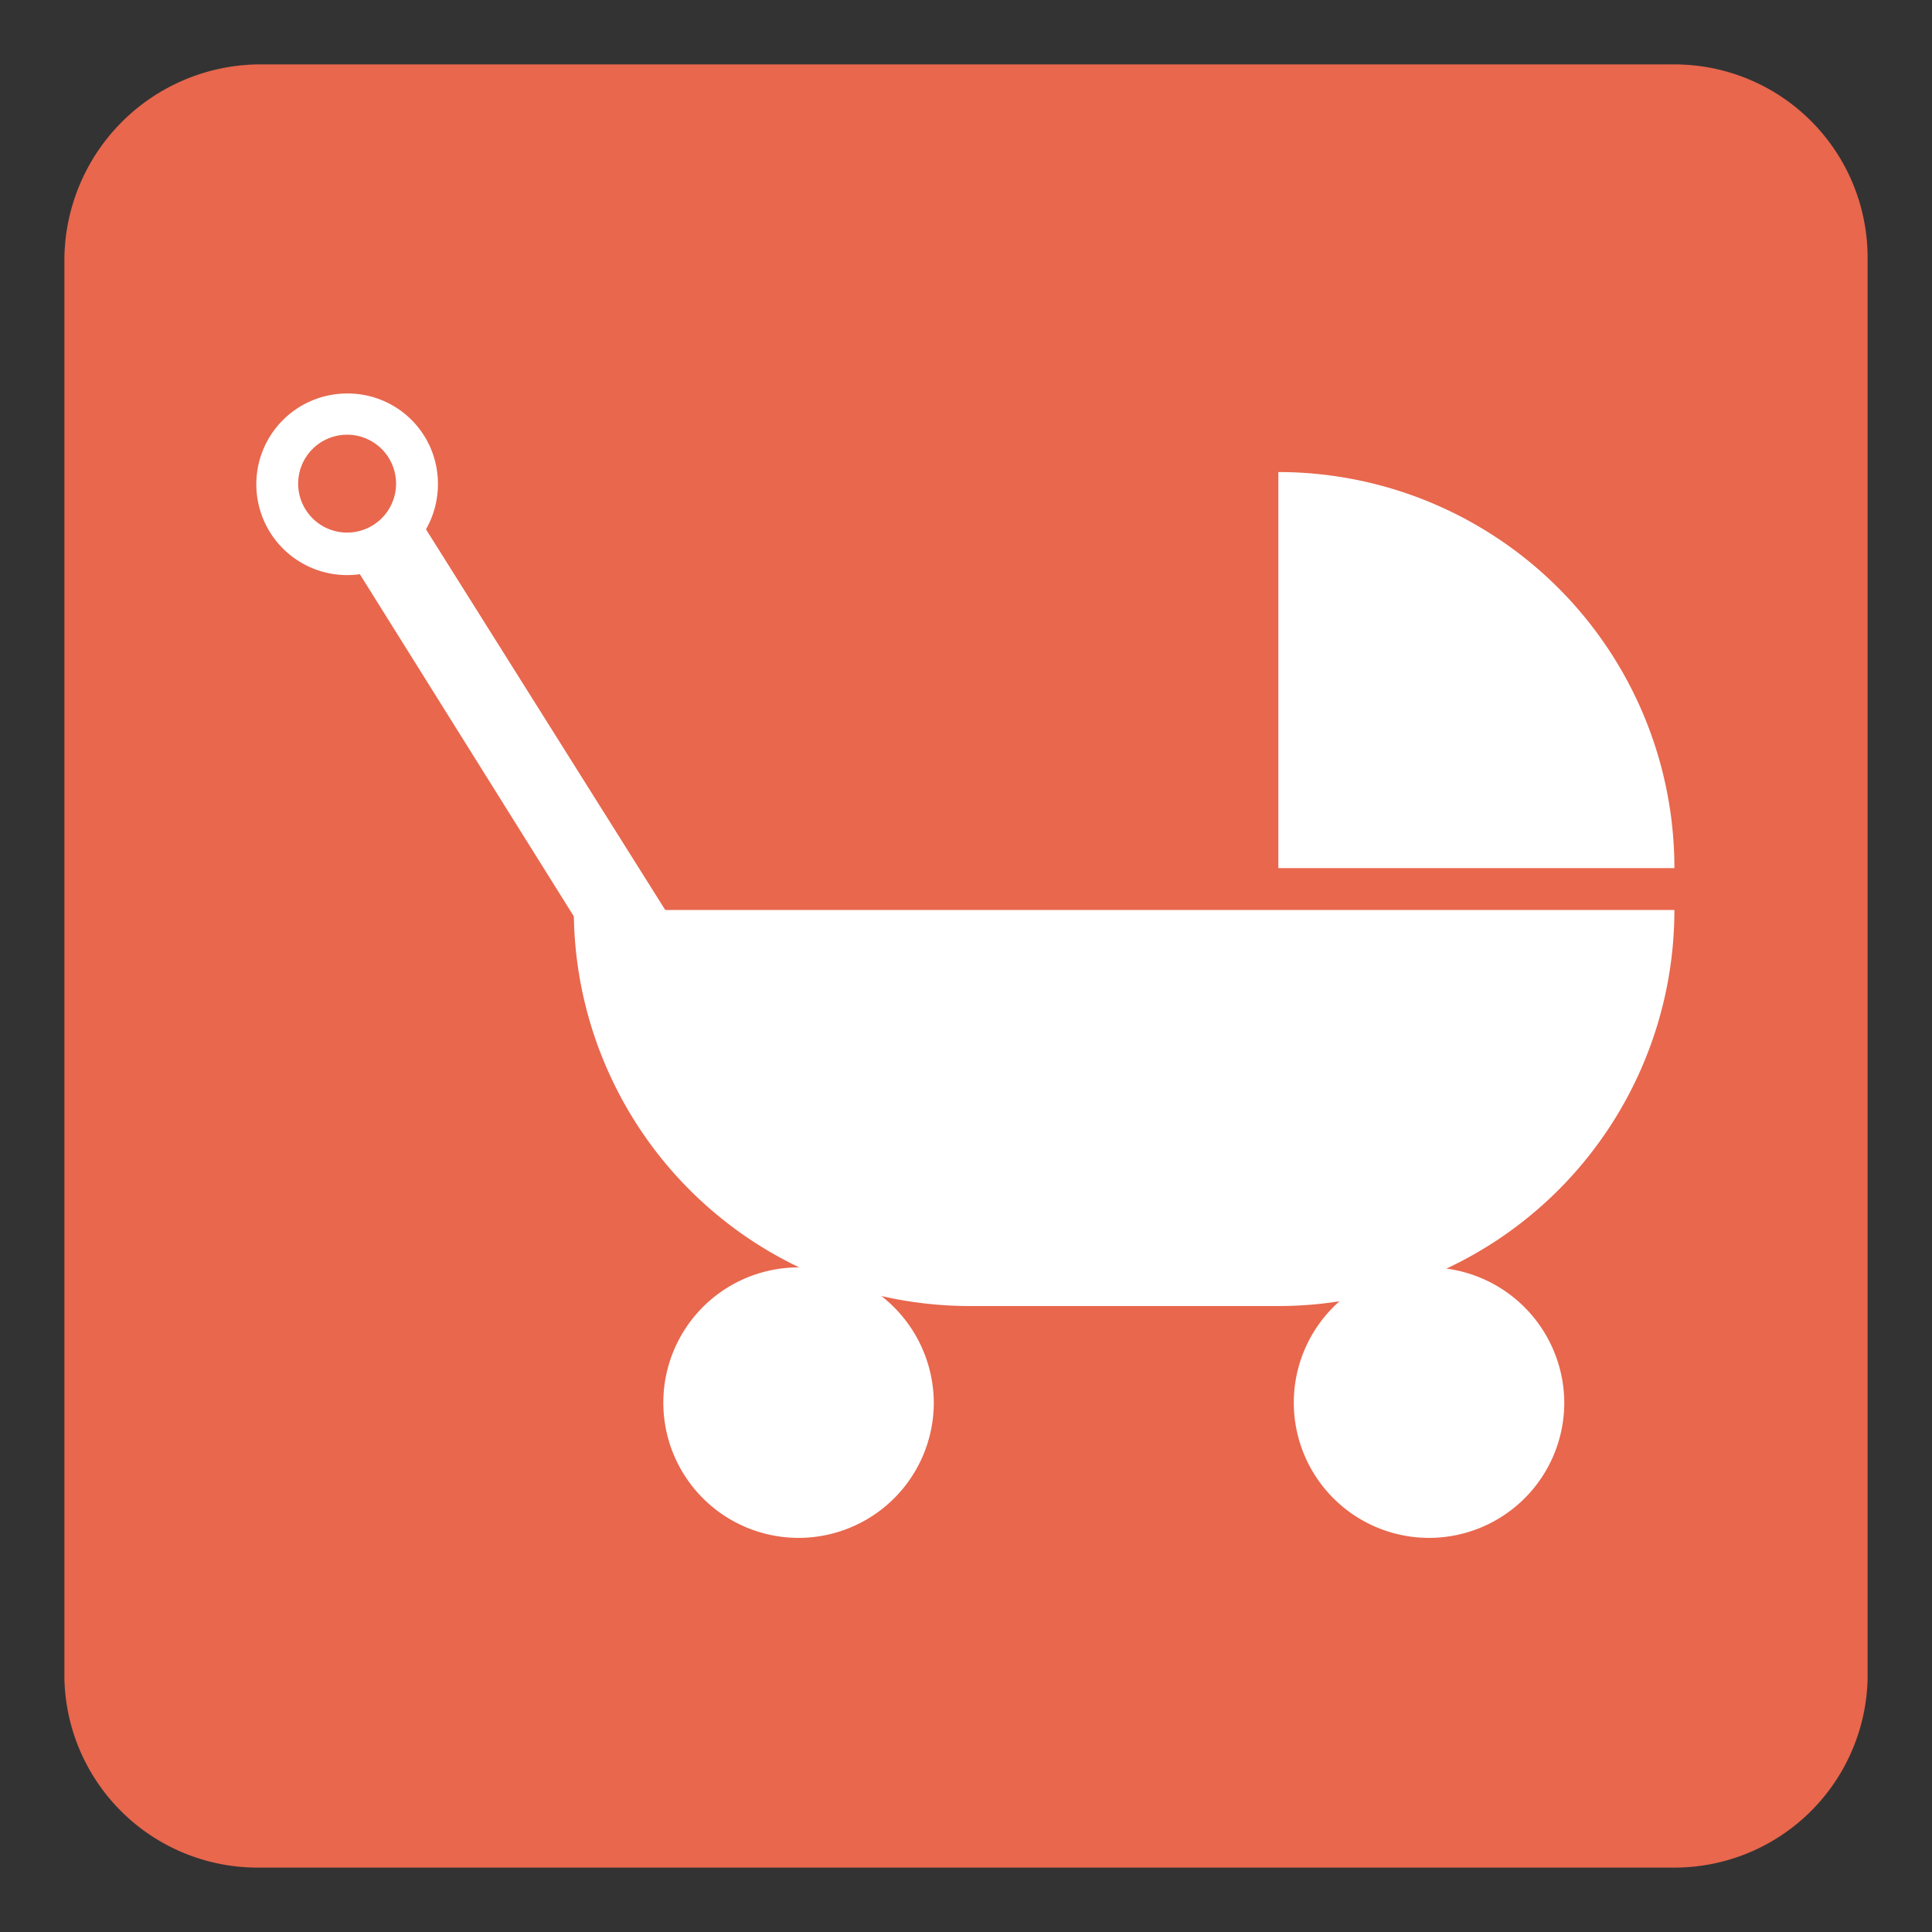 <svg id="圖層_1" data-name="圖層 1" xmlns="http://www.w3.org/2000/svg" viewBox="0 0 30 30"><rect x="0" y="0" width="30" height="30" fill="#333333" stroke="none"/><defs><style>.cls-1{fill:#e8674d;}.cls-2{fill:#fff;}</style></defs><path class="cls-1" d="M4,1H26a3,3,0,0,1,3,3V26.07A3,3,0,0,1,26,29H4a3,3,0,0,1-3-2.93V4A3.05,3.05,0,0,1,4,1"/><path class="cls-2" d="M8.91,14.13a6.15,6.15,0,0,0,6.15,6.15h4.81A6.15,6.15,0,0,0,26,14.13Z"/><path class="cls-2" d="M26,13.48a6.15,6.15,0,0,0-6.15-6.15v6.15Z"/><polygon class="cls-2" points="10.6 14.56 9.53 15.22 5.54 8.84 6.59 8.18 10.6 14.56"/><path class="cls-2" d="M6.8,7.51a1.41,1.41,0,1,1-1.41-1.4A1.4,1.4,0,0,1,6.8,7.51"/><path class="cls-2" d="M14.5,21.79a2.1,2.1,0,1,1-2.1-2.11,2.11,2.11,0,0,1,2.1,2.11"/><path class="cls-2" d="M24.29,21.79a2.1,2.1,0,1,1-2.1-2.11,2.11,2.11,0,0,1,2.1,2.11"/><path class="cls-1" d="M6.15,7.51a.76.76,0,1,1-.76-.76.76.76,0,0,1,.76.76"/></svg>